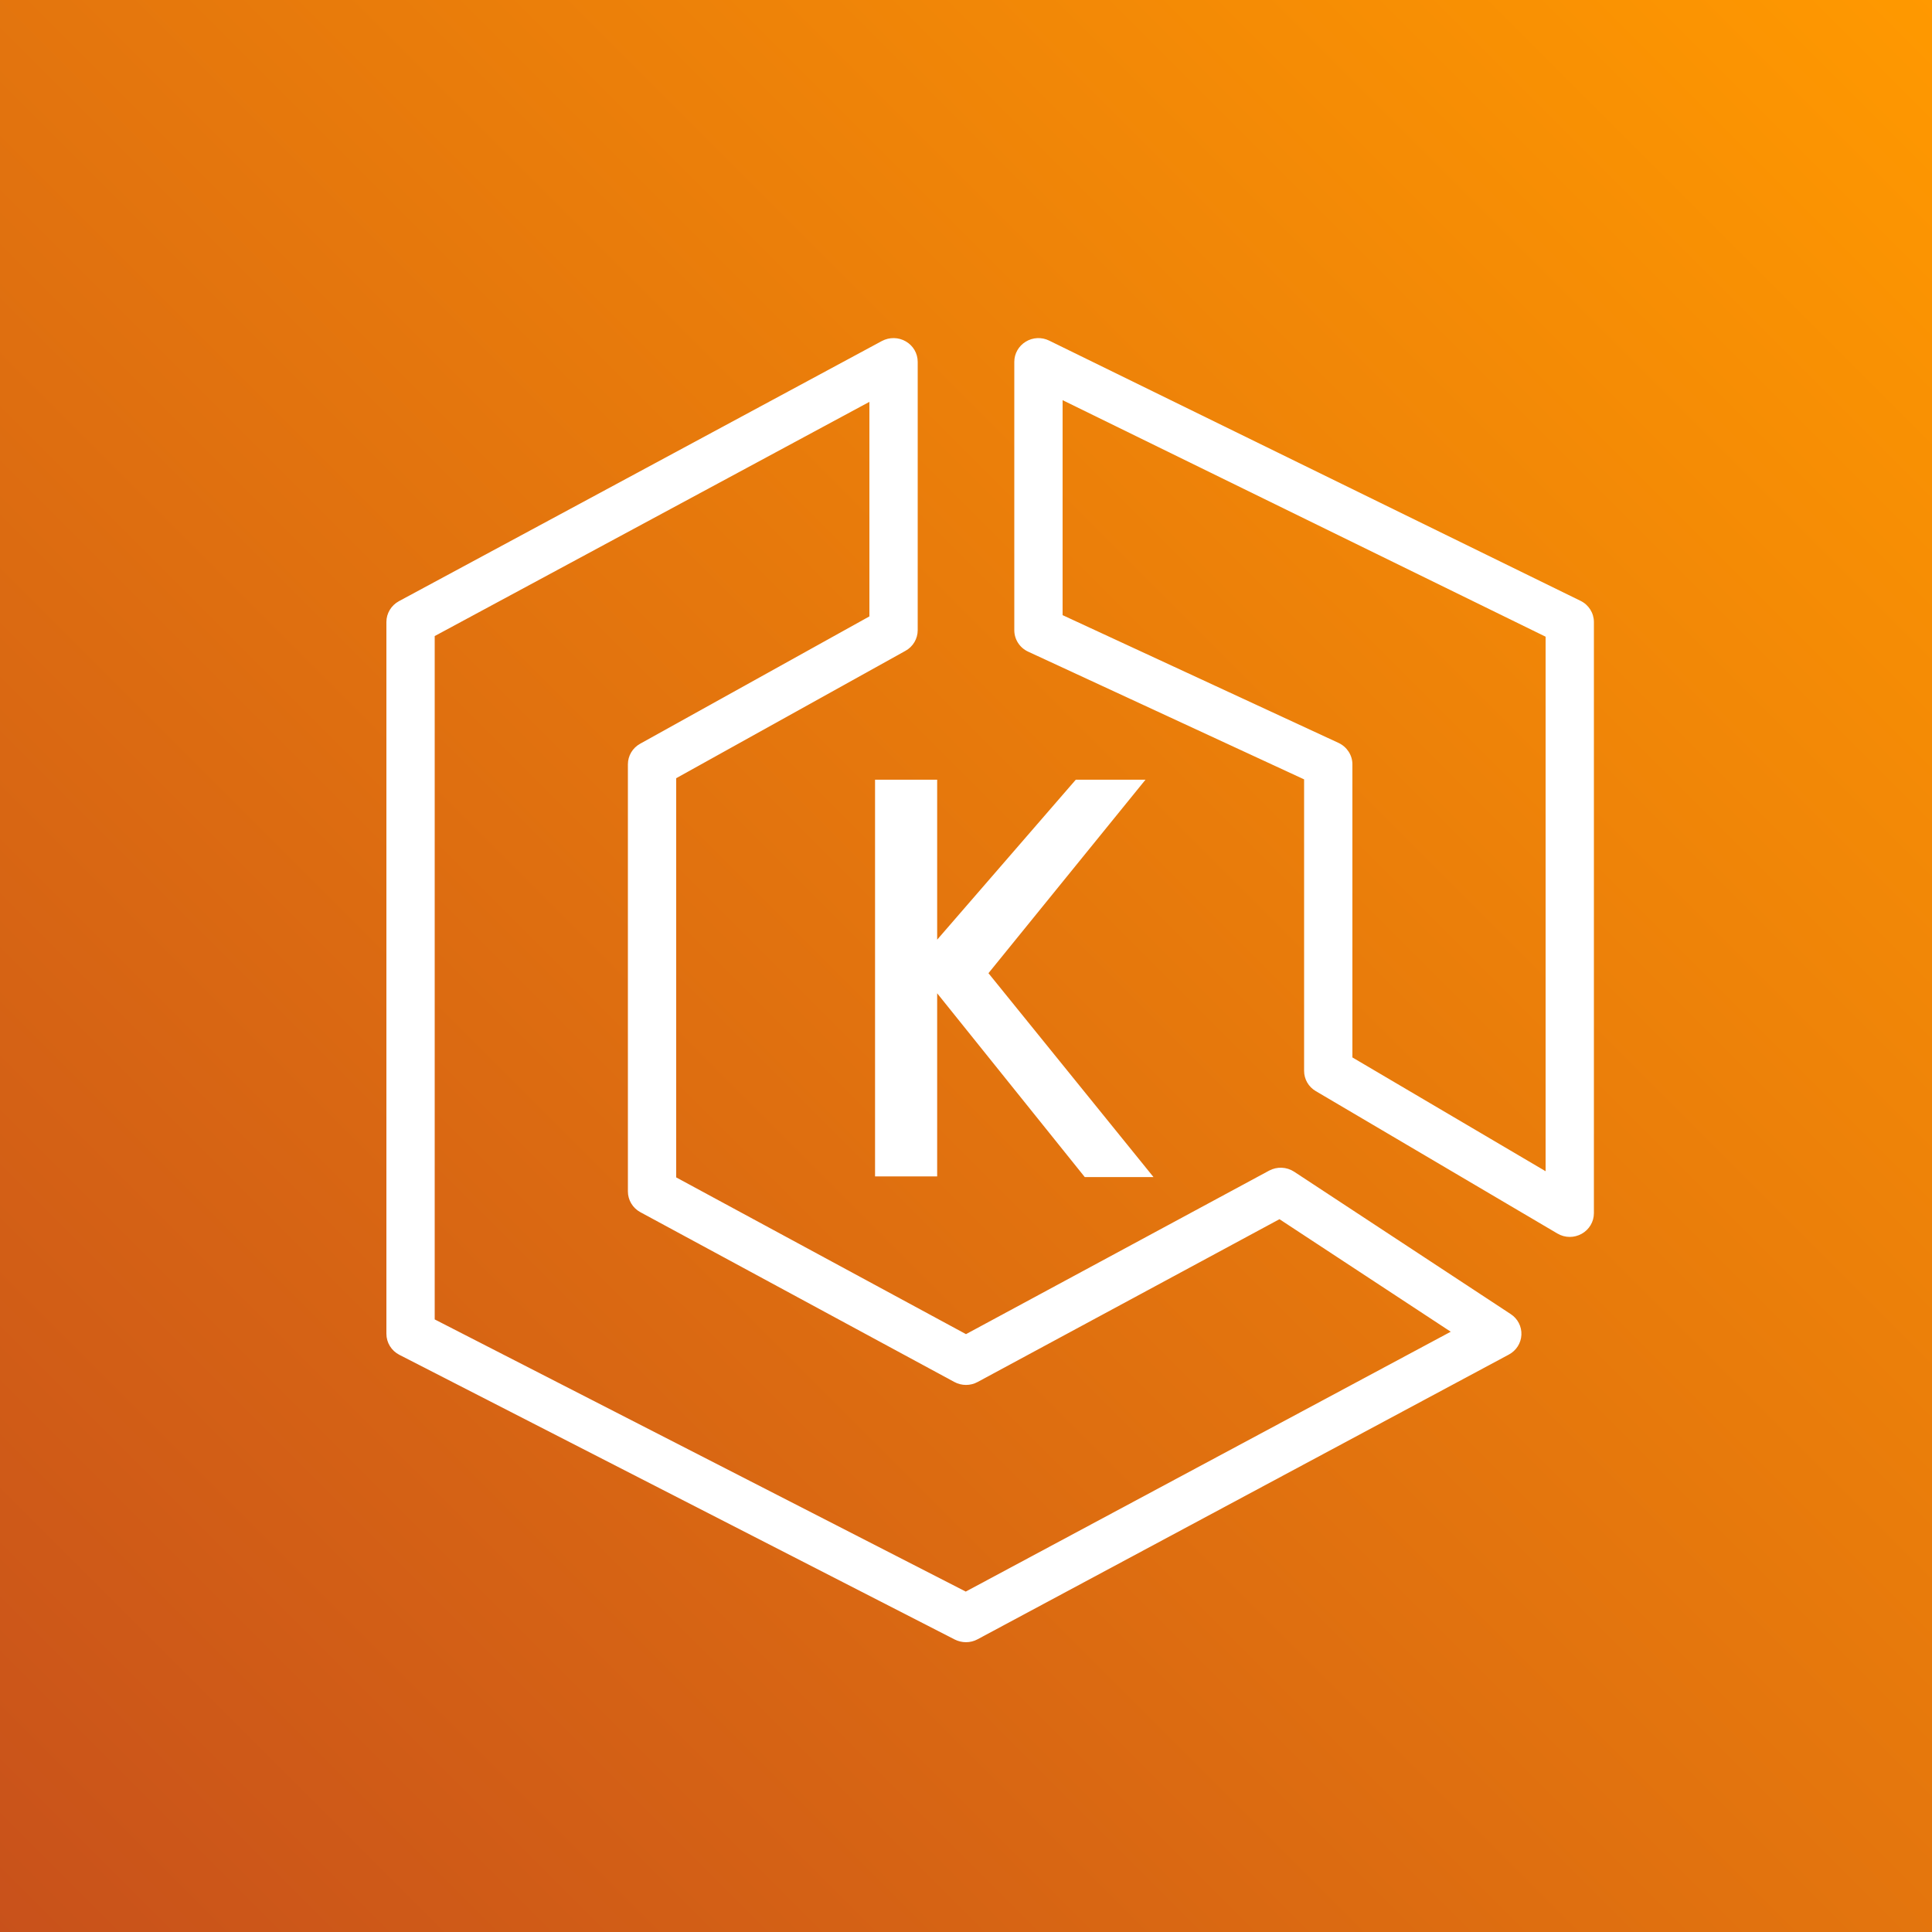 <?xml version="1.0" encoding="UTF-8"?>
<svg width="40px" height="40px" viewBox="0 0 40 40" version="1.1" xmlns="http://www.w3.org/2000/svg" xmlns:xlink="http://www.w3.org/1999/xlink">
    <rect x="0" y="0" width="40" height="40" fill="#333333" stroke="none"/>
    <!-- Generator: Sketch 64 (93537) - https://sketch.com -->
    <title>Icon-Architecture/32/Arch_Amazon-Elastic-Container-Kubernetes_32</title>
    <desc>Created with Sketch.</desc>
    <defs>
        <linearGradient x1="0%" y1="100%" x2="100%" y2="0%" id="linearGradient-1">
            <stop stop-color="#C8511B" offset="0%"></stop>
            <stop stop-color="#FF9900" offset="100%"></stop>
        </linearGradient>
    </defs>
    <g id="Icon-Architecture/32/Arch_Amazon-Elastic-Container-Kubernetes_32" stroke="none" stroke-width="1" fill="none" fill-rule="evenodd">
        <g id="Icon-Architecture-BG/32/Compute" fill="url(#linearGradient-1)">
            <rect id="Rectangle" x="0" y="0" width="40" height="40"></rect>
        </g>
        <g id="Icon-Service/32/Amazon-Elastic-Container-Kubernetes" transform="translate(4, 4)" fill="#FFFFFF">
            <path d="M15.403,12.143 L15.403,15.455 L18.273,12.143 L19.716,12.143 L16.465,16.149 L19.882,20.37 L18.459,20.37 L15.403,16.565 L15.403,20.356 L14.117,20.356 L14.117,12.143 L15.403,12.143 Z M28,20.249 L24,17.893 L24,11.825 C24,11.635 23.888,11.463 23.713,11.381 L18,8.736 L18,4.285 L28,9.182 L28,20.249 Z M28.722,8.439 L17.722,3.052 C17.567,2.975 17.383,2.984 17.237,3.074 C17.09,3.163 17,3.321 17,3.491 L17,9.048 C17,9.237 17.111,9.411 17.287,9.492 L23,12.136 L23,18.171 C23,18.343 23.091,18.503 23.243,18.591 L28.243,21.538 C28.322,21.585 28.411,21.609 28.5,21.609 C28.585,21.609 28.67,21.587 28.746,21.545 C28.903,21.458 29,21.295 29,21.118 L29,8.878 C29,8.692 28.892,8.521 28.722,8.439 L28.722,8.439 Z M15.995,28.952 L5,23.317 L5,9.169 L14,4.32 L14,8.762 L9.254,11.398 C9.096,11.485 9,11.648 9,11.825 L9,20.667 C9,20.846 9.099,21.011 9.258,21.097 L15.758,24.612 C15.909,24.694 16.091,24.694 16.24,24.613 L22.49,21.242 L26.036,23.572 L15.995,28.952 Z M22.794,20.259 C22.638,20.157 22.439,20.149 22.275,20.237 L16,23.622 L10,20.377 L10,12.112 L14.746,9.475 C14.903,9.389 15,9.225 15,9.048 L15,3.491 C15,3.317 14.907,3.157 14.755,3.069 C14.603,2.98 14.415,2.977 14.259,3.06 L4.259,8.447 C4.099,8.534 4,8.699 4,8.878 L4,23.614 C4,23.798 4.103,23.965 4.268,24.05 L15.768,29.945 C15.84,29.981 15.921,30 16,30 C16.082,30 16.165,29.98 16.239,29.94 L27.239,24.045 C27.392,23.963 27.491,23.809 27.499,23.637 C27.507,23.465 27.424,23.302 27.278,23.207 L22.794,20.259 Z" id="Amazon-Elastic-Container-Kubernetes_Icon_32_Squid"></path>
        </g>
    </g>
</svg>